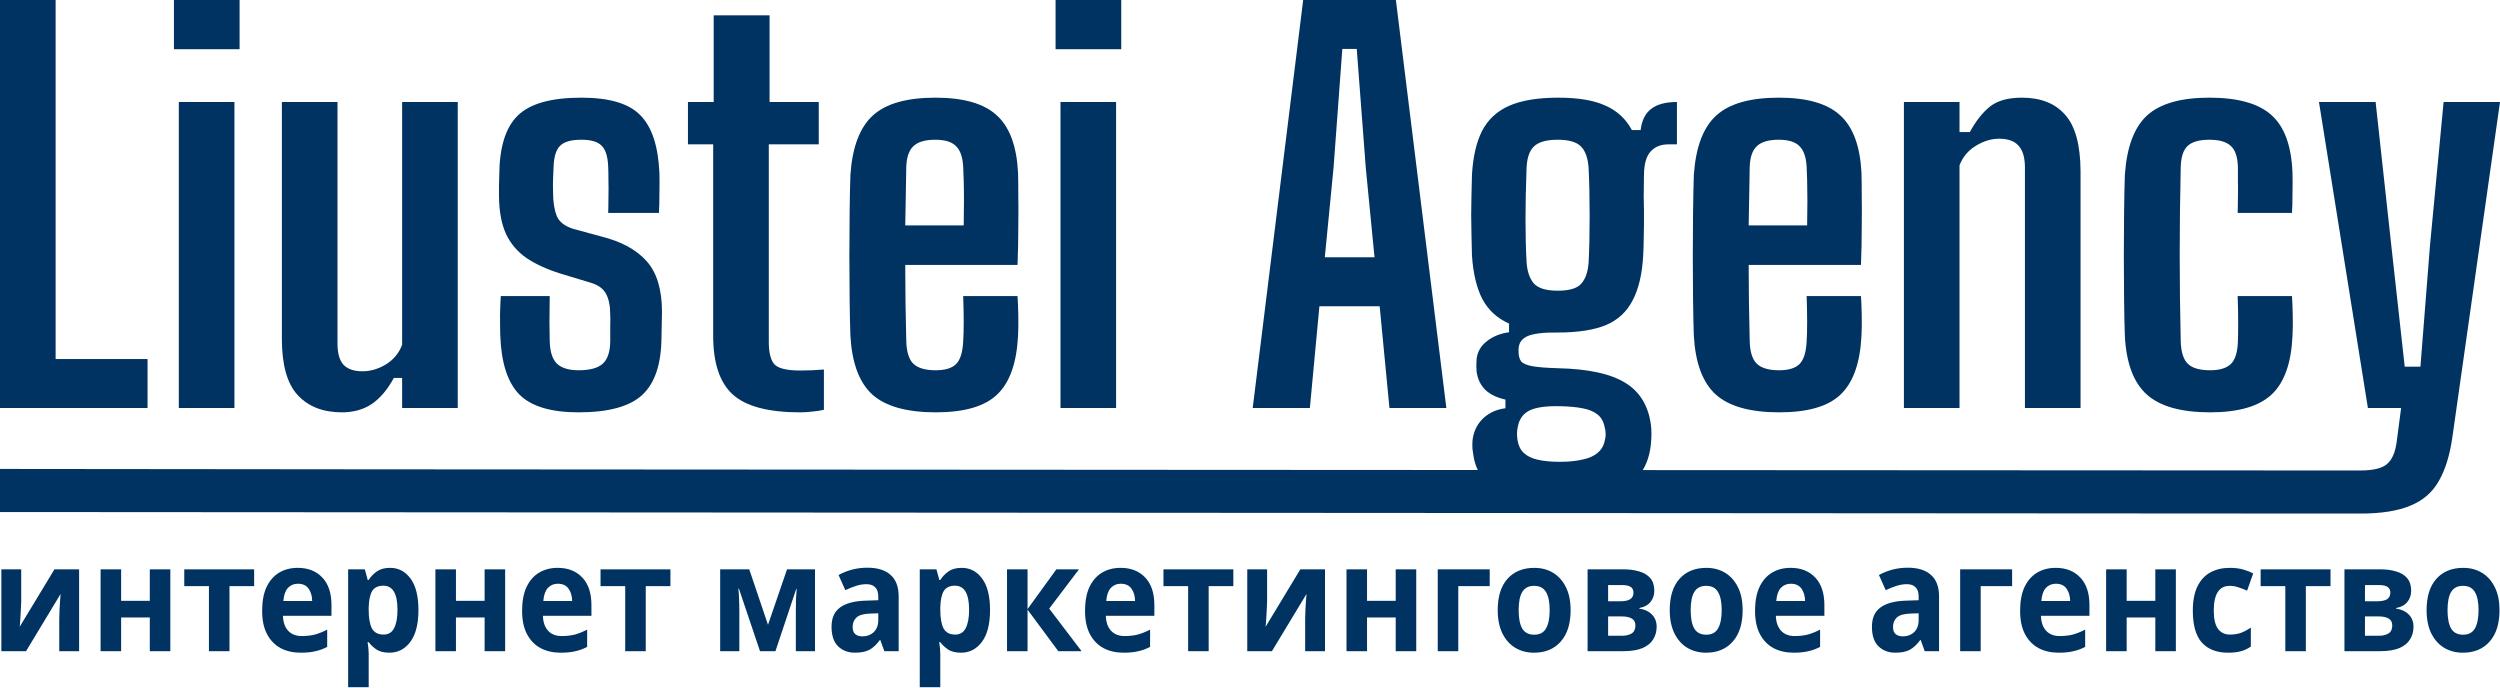 <?xml version="1.0" encoding="UTF-8" standalone="no"?> <svg xmlns:inkscape="http://www.inkscape.org/namespaces/inkscape" xmlns:sodipodi="http://sodipodi.sourceforge.net/DTD/sodipodi-0.dtd" xmlns="http://www.w3.org/2000/svg" xmlns:svg="http://www.w3.org/2000/svg" width="258" height="71" viewBox="0 0 258 71" fill="none" version="1.1" id="svg80" sodipodi:docname="logo_blue.svg" inkscape:version="1.2.2 (b0a8486541, 2022-12-01)"><defs id="defs84"></defs><path d="M0 42.105V0H5.74V37.053H15.227V42.105H0Z" fill="#fff" id="path2" style="fill:#013362;fill-opacity:1"></path><path d="M17.949 5.079V0H24.725V5.079H17.949ZM18.454 42.105V10.526H24.194V42.105H18.454Z" fill="#fff" id="path4" style="fill:#013362;fill-opacity:1"></path><path d="M35.281 42.553C33.35 42.553 31.835 41.965 30.736 40.789C29.638 39.614 29.089 37.675 29.089 34.974V10.526H34.829V35.447C34.829 36.447 35.033 37.175 35.44 37.632C35.865 38.088 36.521 38.316 37.407 38.316C38.239 38.316 39.045 38.079 39.825 37.605C40.622 37.114 41.18 36.439 41.499 35.579V10.526H47.239V42.105H41.499V39H40.649C39.976 40.228 39.205 41.132 38.337 41.711C37.486 42.272 36.468 42.553 35.281 42.553Z" fill="#fff" id="path6" style="fill:#013362;fill-opacity:1"></path><path d="M59.708 42.553C56.855 42.553 54.818 41.939 53.596 40.711C52.391 39.483 51.736 37.465 51.629 34.658C51.611 34.026 51.603 33.307 51.603 32.5C51.62 31.693 51.647 31.044 51.682 30.553H56.731C56.714 31.535 56.705 32.43 56.705 33.237C56.705 34.026 56.714 34.693 56.731 35.237C56.767 36.342 57.024 37.114 57.502 37.553C57.98 37.991 58.716 38.211 59.708 38.211C60.859 38.211 61.683 37.991 62.179 37.553C62.693 37.114 62.959 36.342 62.977 35.237C62.977 34.763 62.977 34.412 62.977 34.184C62.977 33.939 62.977 33.711 62.977 33.5C62.994 33.272 62.994 32.939 62.977 32.5C62.977 31.588 62.835 30.868 62.551 30.342C62.268 29.798 61.745 29.412 60.983 29.184L57.848 28.237C56.448 27.798 55.279 27.263 54.34 26.632C53.401 25.983 52.692 25.149 52.214 24.132C51.753 23.114 51.514 21.833 51.496 20.29C51.496 19.904 51.496 19.535 51.496 19.184C51.496 18.833 51.505 18.465 51.523 18.079C51.541 15.219 52.169 13.175 53.41 11.947C54.667 10.702 56.864 10.079 60 10.079C62.888 10.079 64.916 10.684 66.086 11.895C67.273 13.088 67.928 15.07 68.052 17.842C68.07 18.474 68.07 19.202 68.052 20.026C68.052 20.833 68.035 21.483 67.999 21.974H62.764C62.782 21.535 62.791 21.009 62.791 20.395C62.808 19.781 62.808 19.184 62.791 18.605C62.791 18.026 62.782 17.561 62.764 17.21C62.728 16.175 62.507 15.456 62.1 15.053C61.71 14.632 61.01 14.421 60 14.421C58.937 14.421 58.202 14.632 57.794 15.053C57.387 15.456 57.166 16.175 57.13 17.21C57.112 17.719 57.095 18.132 57.077 18.447C57.059 18.746 57.059 19.21 57.077 19.842C57.077 20.825 57.201 21.632 57.449 22.263C57.697 22.895 58.282 23.351 59.203 23.632L62.02 24.395C64.128 24.921 65.705 25.781 66.75 26.974C67.795 28.149 68.318 29.895 68.318 32.211C68.318 32.614 68.309 33.044 68.291 33.5C68.291 33.956 68.283 34.395 68.265 34.816C68.247 37.57 67.583 39.553 66.272 40.763C64.978 41.956 62.791 42.553 59.708 42.553Z" fill="#fff" id="path8" style="fill:#013362;fill-opacity:1"></path><path d="M82.556 42.553C79.296 42.553 76.984 41.939 75.62 40.711C74.273 39.483 73.6 37.465 73.6 34.658V14.895H70.996V10.526H73.653V1.579H79.42V10.526H84.496V14.895H79.34V35.289C79.34 36.395 79.535 37.167 79.925 37.605C80.332 38.026 81.218 38.237 82.582 38.237C83.043 38.237 83.451 38.228 83.805 38.211C84.159 38.193 84.567 38.167 85.027 38.132V42.289C84.655 42.377 84.257 42.439 83.831 42.474C83.424 42.526 82.999 42.553 82.556 42.553Z" fill="#fff" id="path10" style="fill:#013362;fill-opacity:1"></path><path d="M96.584 42.553C93.573 42.553 91.385 41.939 90.02 40.711C88.674 39.483 87.921 37.465 87.761 34.658C87.726 33.658 87.7 32.439 87.682 31C87.664 29.544 87.655 28.026 87.655 26.447C87.655 24.851 87.664 23.316 87.682 21.842C87.7 20.368 87.726 19.105 87.761 18.053C87.956 15.193 88.727 13.149 90.073 11.921C91.42 10.693 93.573 10.079 96.531 10.079C99.437 10.079 101.545 10.684 102.856 11.895C104.185 13.088 104.92 15.061 105.062 17.816C105.079 18.29 105.088 19.035 105.088 20.053C105.106 21.053 105.106 22.202 105.088 23.5C105.088 24.781 105.062 26.061 105.008 27.342H93.422C93.422 28.623 93.431 29.921 93.448 31.237C93.484 32.535 93.51 33.868 93.528 35.237C93.564 36.342 93.812 37.114 94.272 37.553C94.751 37.991 95.513 38.211 96.558 38.211C97.55 38.211 98.258 37.991 98.684 37.553C99.109 37.114 99.348 36.342 99.401 35.237C99.437 34.711 99.454 34.044 99.454 33.237C99.454 32.43 99.437 31.535 99.401 30.553H105.008C105.044 31.026 105.071 31.675 105.088 32.5C105.106 33.307 105.097 34.026 105.062 34.658C104.92 37.465 104.202 39.483 102.909 40.711C101.634 41.939 99.525 42.553 96.584 42.553ZM93.422 23.263H99.454C99.472 22.404 99.481 21.561 99.481 20.737C99.481 19.912 99.472 19.193 99.454 18.579C99.437 17.947 99.419 17.491 99.401 17.21C99.348 16.21 99.1 15.5 98.657 15.079C98.232 14.64 97.523 14.421 96.531 14.421C95.486 14.421 94.733 14.64 94.272 15.079C93.812 15.5 93.564 16.21 93.528 17.21C93.51 18.281 93.493 19.316 93.475 20.316C93.457 21.316 93.44 22.298 93.422 23.263Z" fill="#fff" id="path12" style="fill:#013362;fill-opacity:1"></path><path d="M108.936 5.079V0H115.712V5.079H108.936ZM109.441 42.105V10.526H115.181V42.105H109.441Z" fill="#fff" id="path14" style="fill:#013362;fill-opacity:1"></path><path d="M129.28 42.105L134.488 0H144.055L149.264 42.105H143.391L142.381 31.605H136.163L135.179 42.105H129.28ZM136.721 26.553H141.85L140.946 17.29L140.016 5.053H138.528L137.624 17.29L136.721 26.553Z" fill="#fff" id="path16" style="fill:#013362;fill-opacity:1"></path><path d="M160.835 51.684C158.106 51.684 156.016 51.298 154.563 50.526C153.128 49.754 152.295 48.596 152.065 47.053C152.03 46.86 151.994 46.623 151.959 46.342C151.941 46.061 151.941 45.781 151.959 45.5C152.047 44.605 152.393 43.851 152.995 43.237C153.615 42.623 154.404 42.254 155.36 42.132V41.237C154.492 41.044 153.801 40.711 153.288 40.237C152.792 39.746 152.49 39.114 152.384 38.342C152.366 38.132 152.357 37.93 152.357 37.737C152.357 37.526 152.366 37.298 152.384 37.053C152.473 36.298 152.827 35.684 153.447 35.211C154.067 34.719 154.829 34.412 155.732 34.289V33.395C154.492 32.833 153.571 31.983 152.969 30.842C152.384 29.702 152.03 28.21 151.906 26.368C151.888 25.509 151.87 24.746 151.853 24.079C151.835 23.412 151.826 22.781 151.826 22.184C151.826 21.57 151.835 20.93 151.853 20.263C151.87 19.596 151.888 18.86 151.906 18.053C152.012 16.193 152.357 14.684 152.942 13.526C153.544 12.351 154.475 11.482 155.732 10.921C157.008 10.36 158.7 10.079 160.808 10.079C162.863 10.079 164.484 10.351 165.671 10.895C166.876 11.421 167.788 12.263 168.409 13.421H169.312C169.436 12.421 169.799 11.693 170.402 11.237C171.004 10.763 171.89 10.526 173.059 10.526V14.895H172.209C171.411 14.895 170.791 15.14 170.349 15.632C169.906 16.105 169.675 16.904 169.658 18.026L169.631 20.237C169.649 20.781 169.658 21.29 169.658 21.763C169.658 22.237 169.658 22.71 169.658 23.184C169.658 23.64 169.649 24.123 169.631 24.632C169.631 25.14 169.613 25.719 169.578 26.368C169.472 28.281 169.108 29.825 168.488 31C167.886 32.175 166.965 33.026 165.725 33.553C164.484 34.061 162.828 34.316 160.755 34.316C159.249 34.298 158.195 34.43 157.593 34.711C157.008 34.991 156.716 35.447 156.716 36.079V36.316C156.716 36.719 156.804 37.044 156.981 37.289C157.176 37.517 157.557 37.684 158.124 37.789C158.709 37.895 159.595 37.965 160.782 38C163.9 38.07 166.212 38.57 167.718 39.5C169.224 40.412 170.109 41.86 170.375 43.842C170.411 44.14 170.428 44.447 170.428 44.763C170.428 45.079 170.411 45.43 170.375 45.816C170.233 47.219 169.782 48.351 169.02 49.211C168.258 50.07 167.195 50.693 165.831 51.079C164.467 51.483 162.801 51.684 160.835 51.684ZM160.968 47.658C161.889 47.658 162.677 47.579 163.333 47.421C164.006 47.281 164.529 47.044 164.901 46.711C165.29 46.377 165.53 45.947 165.618 45.421C165.689 45.175 165.716 44.939 165.698 44.711C165.698 44.5 165.663 44.281 165.592 44.053C165.485 43.491 165.237 43.061 164.848 42.763C164.476 42.465 163.962 42.254 163.306 42.132C162.668 42.009 161.898 41.939 160.994 41.921C159.612 41.886 158.576 42.026 157.885 42.342C157.194 42.675 156.778 43.246 156.636 44.053C156.583 44.281 156.556 44.509 156.556 44.737C156.556 44.983 156.574 45.211 156.609 45.421C156.698 45.983 156.911 46.421 157.247 46.737C157.602 47.07 158.089 47.307 158.709 47.447C159.329 47.588 160.082 47.658 160.968 47.658ZM160.755 30C161.942 30 162.748 29.763 163.173 29.29C163.616 28.798 163.873 28.07 163.944 27.105C163.979 26.456 164.006 25.719 164.024 24.895C164.041 24.053 164.05 23.184 164.05 22.29C164.05 21.395 164.041 20.517 164.024 19.658C164.006 18.798 163.979 18.026 163.944 17.342C163.873 16.307 163.607 15.561 163.147 15.105C162.686 14.649 161.889 14.421 160.755 14.421C159.603 14.421 158.789 14.649 158.31 15.105C157.832 15.561 157.575 16.325 157.54 17.395C157.504 18.325 157.478 19.228 157.46 20.105C157.442 20.983 157.433 21.825 157.433 22.632C157.433 23.439 157.442 24.21 157.46 24.947C157.478 25.667 157.504 26.351 157.54 27C157.593 27.947 157.832 28.684 158.257 29.21C158.7 29.737 159.533 30 160.755 30Z" fill="#fff" id="path18" style="fill:#013362;fill-opacity:1"></path><path d="M183.627 42.553C180.615 42.553 178.427 41.939 177.063 40.711C175.716 39.483 174.963 37.465 174.804 34.658C174.768 33.658 174.742 32.439 174.724 31C174.706 29.544 174.698 28.026 174.698 26.447C174.698 24.851 174.706 23.316 174.724 21.842C174.742 20.368 174.768 19.105 174.804 18.053C174.999 15.193 175.769 13.149 177.116 11.921C178.462 10.693 180.615 10.079 183.574 10.079C186.479 10.079 188.587 10.684 189.898 11.895C191.227 13.088 191.962 15.061 192.104 17.816C192.122 18.29 192.131 19.035 192.131 20.053C192.148 21.053 192.148 22.202 192.131 23.5C192.131 24.781 192.104 26.061 192.051 27.342H180.464C180.464 28.623 180.473 29.921 180.491 31.237C180.526 32.535 180.553 33.868 180.571 35.237C180.606 36.342 180.854 37.114 181.315 37.553C181.793 37.991 182.555 38.211 183.6 38.211C184.592 38.211 185.301 37.991 185.726 37.553C186.151 37.114 186.39 36.342 186.444 35.237C186.479 34.711 186.497 34.044 186.497 33.237C186.497 32.43 186.479 31.535 186.444 30.553H192.051C192.086 31.026 192.113 31.675 192.131 32.5C192.148 33.307 192.139 34.026 192.104 34.658C191.962 37.465 191.245 39.483 189.951 40.711C188.676 41.939 186.568 42.553 183.627 42.553ZM180.464 23.263H186.497C186.514 22.404 186.523 21.561 186.523 20.737C186.523 19.912 186.514 19.193 186.497 18.579C186.479 17.947 186.461 17.491 186.444 17.21C186.39 16.21 186.142 15.5 185.7 15.079C185.274 14.64 184.566 14.421 183.574 14.421C182.528 14.421 181.775 14.64 181.315 15.079C180.854 15.5 180.606 16.21 180.571 17.21C180.553 18.281 180.535 19.316 180.517 20.316C180.5 21.316 180.482 22.298 180.464 23.263Z" fill="#fff" id="path20" style="fill:#013362;fill-opacity:1"></path><path d="M196.483 42.105V10.526H202.223V13.632H203.286C203.906 12.491 204.597 11.614 205.359 11C206.138 10.386 207.237 10.079 208.654 10.079C210.603 10.079 212.091 10.667 213.119 11.842C214.164 13 214.696 14.939 214.713 17.658V42.105H208.973V17.184C208.955 16.184 208.725 15.456 208.282 15C207.857 14.544 207.201 14.316 206.316 14.316C205.501 14.316 204.695 14.561 203.897 15.053C203.118 15.526 202.56 16.193 202.223 17.053V42.105H196.483Z" fill="#fff" id="path22" style="fill:#013362;fill-opacity:1"></path><path d="M230.925 21.974C230.943 21.535 230.952 21.009 230.952 20.395C230.969 19.781 230.969 19.184 230.952 18.605C230.952 18.026 230.952 17.561 230.952 17.21C230.916 16.175 230.668 15.456 230.207 15.053C229.765 14.632 229.029 14.421 228.002 14.421C226.974 14.421 226.23 14.632 225.77 15.053C225.327 15.456 225.087 16.175 225.052 17.21C225.017 18.772 224.99 20.307 224.972 21.816C224.955 23.307 224.946 24.79 224.946 26.263C224.946 27.737 224.955 29.219 224.972 30.71C224.99 32.184 225.017 33.693 225.052 35.237C225.087 36.342 225.335 37.114 225.796 37.553C226.257 37.991 227.019 38.211 228.082 38.211C229.074 38.211 229.791 37.991 230.234 37.553C230.677 37.114 230.916 36.342 230.952 35.237C230.969 34.693 230.978 34.026 230.978 33.237C230.978 32.43 230.96 31.535 230.925 30.553H236.532C236.568 31.044 236.594 31.693 236.612 32.5C236.63 33.307 236.621 34.026 236.585 34.658C236.461 37.465 235.744 39.483 234.433 40.711C233.122 41.939 231.005 42.553 228.082 42.553C225.087 42.553 222.908 41.939 221.544 40.711C220.18 39.483 219.427 37.465 219.285 34.658C219.25 33.658 219.223 32.439 219.206 31C219.188 29.544 219.179 28.026 219.179 26.447C219.179 24.851 219.188 23.316 219.206 21.842C219.223 20.368 219.25 19.105 219.285 18.053C219.48 15.193 220.242 13.149 221.571 11.921C222.917 10.693 225.061 10.079 228.002 10.079C230.96 10.079 233.104 10.684 234.433 11.895C235.762 13.088 236.479 15.07 236.585 17.842C236.603 18.474 236.603 19.202 236.585 20.026C236.585 20.833 236.568 21.483 236.532 21.974H230.925Z" fill="#fff" id="path24" style="fill:#013362;fill-opacity:1"></path><path d="M243.597 53C243.065 53 241.763 53 241.763 53C241.763 53 2.179 52.842 0 52.842V48.395C0.461 48.43 241.763 48.553 241.763 48.553C241.763 48.553 243.056 48.553 243.57 48.553C244.934 48.553 245.864 48.325 246.36 47.868C246.874 47.43 247.202 46.658 247.344 45.553L247.795 42.105H244.367L239.318 10.526H245.164L246.786 25.368L248.167 37.842H249.788L250.772 25.368L252.18 10.526H258L253.084 45.132C252.818 46.991 252.348 48.5 251.675 49.658C251.02 50.816 250.045 51.658 248.752 52.184C247.459 52.728 245.74 53 243.597 53Z" fill="#fff" id="path26" style="fill:#013362;fill-opacity:1"></path><g aria-label="интернет маркетинговое агенство" transform="scale(0.959,1.043)" id="text1701" style="font-size:14.833px;line-height:1.25;letter-spacing:0px;word-spacing:0px;fill:#013362;stroke-width:0.371"><path d="m 2.282,59.538 q 0,0.252 -0.03,0.623 -0.015,0.371 -0.044,0.756 -0.015,0.386 -0.044,0.682 -0.03,0.297 -0.044,0.415 l 3.738,-5.681 h 2.655 v 8.099 H 6.376 v -3.234 q 0,-0.4 0.03,-0.875 0.03,-0.489 0.059,-0.905 0.044,-0.43 0.059,-0.653 L 2.801,64.433 H 0.146 v -8.099 h 2.136 z" style="font-weight:bold;-inkscape-font-specification:'sans-serif Bold'" id="path4164"></path><path d="m 13.035,56.334 v 3.115 h 3.085 v -3.115 h 2.21 v 8.099 h -2.21 v -3.337 h -3.085 v 3.337 h -2.21 v -8.099 z" style="font-weight:bold;-inkscape-font-specification:'sans-serif Bold'" id="path4166"></path><path d="m 27.349,57.996 h -2.655 v 6.437 h -2.21 v -6.437 h -2.655 v -1.661 h 7.52 z" style="font-weight:bold;-inkscape-font-specification:'sans-serif Bold'" id="path4168"></path><path d="m 32.036,56.186 q 1.676,0 2.655,0.964 0.979,0.949 0.979,2.714 v 1.068 h -5.221 q 0.03,0.934 0.549,1.468 0.534,0.534 1.468,0.534 0.786,0 1.424,-0.148 0.638,-0.163 1.32,-0.489 v 1.706 q -0.593,0.297 -1.261,0.43 -0.653,0.148 -1.587,0.148 -1.216,0 -2.151,-0.445 -0.934,-0.46 -1.468,-1.379 -0.534,-0.92 -0.534,-2.314 0,-1.424 0.475,-2.358 0.489,-0.949 1.35,-1.424 0.86,-0.475 2.002,-0.475 z m 0.015,1.572 q -0.638,0 -1.068,0.415 -0.415,0.415 -0.489,1.29 h 3.1 q -0.015,-0.742 -0.386,-1.216 -0.371,-0.489 -1.157,-0.489 z" style="font-weight:bold;-inkscape-font-specification:'sans-serif Bold'" id="path4170"></path><path d="m 41.974,56.186 q 1.365,0 2.21,1.068 0.845,1.053 0.845,3.115 0,2.062 -0.875,3.145 -0.875,1.068 -2.24,1.068 -0.875,0 -1.394,-0.311 -0.519,-0.326 -0.845,-0.727 H 39.557 q 0.119,0.623 0.119,1.187 v 3.263 H 37.465 V 56.334 h 1.795 l 0.311,1.053 h 0.104 q 0.326,-0.489 0.875,-0.845 0.549,-0.356 1.424,-0.356 z m -0.712,1.765 q -0.86,0 -1.216,0.534 -0.341,0.534 -0.371,1.632 v 0.237 q 0,1.172 0.341,1.81 0.356,0.623 1.276,0.623 0.756,0 1.112,-0.623 0.371,-0.638 0.371,-1.824 0,-2.388 -1.513,-2.388 z" style="font-weight:bold;-inkscape-font-specification:'sans-serif Bold'" id="path4172"></path><path d="m 49.065,56.334 v 3.115 h 3.085 v -3.115 h 2.21 v 8.099 h -2.21 v -3.337 h -3.085 v 3.337 h -2.21 v -8.099 z" style="font-weight:bold;-inkscape-font-specification:'sans-serif Bold'" id="path4174"></path><path d="m 60.011,56.186 q 1.676,0 2.655,0.964 0.979,0.949 0.979,2.714 v 1.068 h -5.221 q 0.03,0.934 0.549,1.468 0.534,0.534 1.468,0.534 0.786,0 1.424,-0.148 0.638,-0.163 1.32,-0.489 v 1.706 q -0.593,0.297 -1.261,0.43 -0.653,0.148 -1.587,0.148 -1.216,0 -2.151,-0.445 -0.934,-0.46 -1.468,-1.379 -0.534,-0.92 -0.534,-2.314 0,-1.424 0.475,-2.358 0.489,-0.949 1.35,-1.424 0.86,-0.475 2.002,-0.475 z m 0.015,1.572 q -0.638,0 -1.068,0.415 -0.415,0.415 -0.489,1.29 h 3.1 q -0.015,-0.742 -0.386,-1.216 -0.371,-0.489 -1.157,-0.489 z" style="font-weight:bold;-inkscape-font-specification:'sans-serif Bold'" id="path4176"></path><path d="m 72.145,57.996 h -2.655 v 6.437 h -2.21 v -6.437 h -2.655 v -1.661 h 7.52 z" style="font-weight:bold;-inkscape-font-specification:'sans-serif Bold'" id="path4178"></path><path d="m 87.704,56.334 v 8.099 H 85.642 V 60.458 q 0,-0.593 0.015,-1.157 0.03,-0.564 0.074,-1.038 h -0.044 l -2.24,6.17 h -1.661 l -2.269,-6.185 h -0.059 q 0.059,0.489 0.074,1.053 0.03,0.549 0.03,1.216 v 3.916 H 77.499 v -8.099 h 3.13 l 2.017,5.488 2.047,-5.488 z" style="font-weight:bold;-inkscape-font-specification:'sans-serif Bold'" id="path4180"></path><path d="m 93.341,56.171 q 1.632,0 2.492,0.712 0.875,0.697 0.875,2.151 v 5.399 h -1.543 l -0.43,-1.098 h -0.059 q -0.519,0.653 -1.098,0.949 -0.578,0.297 -1.587,0.297 -1.083,0 -1.795,-0.623 -0.712,-0.638 -0.712,-1.943 0,-1.29 0.905,-1.899 0.905,-0.623 2.714,-0.682 l 1.409,-0.044 v -0.356 q 0,-0.638 -0.341,-0.934 -0.326,-0.297 -0.92,-0.297 -0.593,0 -1.157,0.178 -0.564,0.163 -1.127,0.415 L 90.241,56.898 q 0.653,-0.341 1.439,-0.534 0.801,-0.193 1.661,-0.193 z m 0.311,4.539 q -1.068,0.03 -1.483,0.386 -0.415,0.356 -0.415,0.934 0,0.504 0.297,0.727 0.297,0.208 0.771,0.208 0.712,0 1.201,-0.415 0.489,-0.43 0.489,-1.201 v -0.667 z" style="font-weight:bold;-inkscape-font-specification:'sans-serif Bold'" id="path4182"></path><path d="m 103.486,56.186 q 1.365,0 2.21,1.068 0.845,1.053 0.845,3.115 0,2.062 -0.875,3.145 -0.875,1.068 -2.24,1.068 -0.875,0 -1.394,-0.311 -0.519,-0.326 -0.845,-0.727 h -0.119 q 0.119,0.623 0.119,1.187 v 3.263 H 98.977 V 56.334 h 1.795 l 0.311,1.053 h 0.104 q 0.326,-0.489 0.875,-0.845 0.549,-0.356 1.424,-0.356 z m -0.712,1.765 q -0.86,0 -1.216,0.534 -0.341,0.534 -0.371,1.632 v 0.237 q 0,1.172 0.341,1.81 0.356,0.623 1.276,0.623 0.756,0 1.112,-0.623 0.371,-0.638 0.371,-1.824 0,-2.388 -1.513,-2.388 z" style="font-weight:bold;-inkscape-font-specification:'sans-serif Bold'" id="path4184"></path><path d="m 113.677,56.334 h 2.433 l -3.204,3.886 3.486,4.213 h -2.507 l -3.308,-4.109 v 4.109 h -2.21 v -8.099 h 2.21 v 3.931 z" style="font-weight:bold;-inkscape-font-specification:'sans-serif Bold'" id="path4186"></path><path d="m 120.589,56.186 q 1.676,0 2.655,0.964 0.979,0.949 0.979,2.714 v 1.068 h -5.221 q 0.03,0.934 0.549,1.468 0.534,0.534 1.468,0.534 0.786,0 1.424,-0.148 0.638,-0.163 1.32,-0.489 v 1.706 q -0.593,0.297 -1.261,0.43 -0.653,0.148 -1.587,0.148 -1.216,0 -2.151,-0.445 -0.934,-0.46 -1.468,-1.379 -0.534,-0.92 -0.534,-2.314 0,-1.424 0.475,-2.358 0.489,-0.949 1.35,-1.424 0.86,-0.475 2.002,-0.475 z m 0.015,1.572 q -0.638,0 -1.068,0.415 -0.415,0.415 -0.489,1.29 h 3.1 q -0.015,-0.742 -0.386,-1.216 -0.371,-0.489 -1.157,-0.489 z" style="font-weight:bold;-inkscape-font-specification:'sans-serif Bold'" id="path4188"></path><path d="M 132.722,57.996 H 130.067 v 6.437 h -2.21 v -6.437 h -2.655 v -1.661 h 7.52 z" style="font-weight:bold;-inkscape-font-specification:'sans-serif Bold'" id="path4190"></path><path d="m 136.356,59.538 q 0,0.252 -0.03,0.623 -0.015,0.371 -0.044,0.756 -0.015,0.386 -0.044,0.682 -0.03,0.297 -0.044,0.415 l 3.738,-5.681 h 2.655 v 8.099 h -2.136 v -3.234 q 0,-0.4 0.03,-0.875 0.03,-0.489 0.059,-0.905 0.044,-0.43 0.059,-0.653 l -3.723,5.666 h -2.655 v -8.099 h 2.136 z" style="font-weight:bold;-inkscape-font-specification:'sans-serif Bold'" id="path4192"></path><path d="m 147.11,56.334 v 3.115 h 3.085 v -3.115 h 2.21 v 8.099 h -2.21 v -3.337 h -3.085 v 3.337 h -2.21 v -8.099 z" style="font-weight:bold;-inkscape-font-specification:'sans-serif Bold'" id="path4194"></path><path d="m 160.311,56.334 v 1.661 h -3.382 v 6.437 h -2.21 v -8.099 z" style="font-weight:bold;-inkscape-font-specification:'sans-serif Bold'" id="path4196"></path><path d="m 169.018,60.369 q 0,2.017 -1.068,3.115 -1.053,1.098 -2.878,1.098 -1.127,0 -2.017,-0.489 -0.875,-0.489 -1.379,-1.424 -0.504,-0.949 -0.504,-2.299 0,-2.017 1.053,-3.1 1.053,-1.083 2.892,-1.083 1.142,0 2.017,0.489 0.875,0.489 1.379,1.424 0.504,0.92 0.504,2.269 z m -5.592,0 q 0,1.201 0.386,1.824 0.4,0.608 1.29,0.608 0.875,0 1.261,-0.608 0.4,-0.623 0.4,-1.824 0,-1.201 -0.4,-1.795 -0.386,-0.608 -1.276,-0.608 -0.875,0 -1.276,0.608 -0.386,0.593 -0.386,1.795 z" style="font-weight:bold;-inkscape-font-specification:'sans-serif Bold'" id="path4198"></path><path d="m 178.022,58.455 q 0,0.653 -0.415,1.112 -0.4,0.46 -1.201,0.593 v 0.059 q 0.845,0.104 1.35,0.578 0.519,0.475 0.519,1.216 0,0.697 -0.371,1.246 -0.356,0.549 -1.142,0.86 -0.786,0.311 -2.062,0.311 h -3.857 v -8.099 h 3.857 q 0.949,0 1.691,0.208 0.756,0.193 1.187,0.653 0.445,0.46 0.445,1.261 z m -2.24,0.178 q 0,-0.742 -1.172,-0.742 h -1.557 v 1.602 h 1.305 q 0.697,0 1.053,-0.193 0.371,-0.208 0.371,-0.667 z m 0.208,3.263 q 0,-0.475 -0.371,-0.682 -0.371,-0.222 -1.112,-0.222 h -1.454 v 1.913 h 1.498 q 0.623,0 1.023,-0.222 0.415,-0.237 0.415,-0.786 z" style="font-weight:bold;-inkscape-font-specification:'sans-serif Bold'" id="path4200"></path><path d="m 187.53,60.369 q 0,2.017 -1.068,3.115 -1.053,1.098 -2.878,1.098 -1.127,0 -2.017,-0.489 -0.875,-0.489 -1.379,-1.424 -0.504,-0.949 -0.504,-2.299 0,-2.017 1.053,-3.1 1.053,-1.083 2.892,-1.083 1.142,0 2.017,0.489 0.875,0.489 1.379,1.424 0.504,0.92 0.504,2.269 z m -5.592,0 q 0,1.201 0.386,1.824 0.4,0.608 1.29,0.608 0.875,0 1.261,-0.608 0.4,-0.623 0.4,-1.824 0,-1.201 -0.4,-1.795 -0.386,-0.608 -1.276,-0.608 -0.875,0 -1.276,0.608 -0.386,0.593 -0.386,1.795 z" style="font-weight:bold;-inkscape-font-specification:'sans-serif Bold'" id="path4202"></path><path d="m 192.691,56.186 q 1.676,0 2.655,0.964 0.979,0.949 0.979,2.714 v 1.068 h -5.221 q 0.03,0.934 0.549,1.468 0.534,0.534 1.468,0.534 0.786,0 1.424,-0.148 0.638,-0.163 1.32,-0.489 v 1.706 q -0.593,0.297 -1.261,0.43 -0.653,0.148 -1.587,0.148 -1.216,0 -2.151,-0.445 -0.934,-0.46 -1.468,-1.379 -0.534,-0.92 -0.534,-2.314 0,-1.424 0.475,-2.358 0.489,-0.949 1.35,-1.424 0.86,-0.475 2.002,-0.475 z m 0.015,1.572 q -0.638,0 -1.068,0.415 -0.415,0.415 -0.489,1.29 h 3.1 q -0.015,-0.742 -0.386,-1.216 -0.371,-0.489 -1.157,-0.489 z" style="font-weight:bold;-inkscape-font-specification:'sans-serif Bold'" id="path4204"></path><path d="m 205.299,56.171 q 1.632,0 2.492,0.712 0.875,0.697 0.875,2.151 v 5.399 h -1.543 l -0.43,-1.098 h -0.059 q -0.519,0.653 -1.098,0.949 -0.578,0.297 -1.587,0.297 -1.083,0 -1.795,-0.623 -0.712,-0.638 -0.712,-1.943 0,-1.29 0.905,-1.899 0.905,-0.623 2.714,-0.682 l 1.409,-0.044 v -0.356 q 0,-0.638 -0.341,-0.934 -0.326,-0.297 -0.92,-0.297 -0.593,0 -1.157,0.178 -0.564,0.163 -1.127,0.415 l -0.727,-1.498 q 0.653,-0.341 1.439,-0.534 0.801,-0.193 1.661,-0.193 z m 0.311,4.539 q -1.068,0.03 -1.483,0.386 -0.415,0.356 -0.415,0.934 0,0.504 0.297,0.727 0.297,0.208 0.771,0.208 0.712,0 1.201,-0.415 0.489,-0.43 0.489,-1.201 v -0.667 z" style="font-weight:bold;-inkscape-font-specification:'sans-serif Bold'" id="path4206"></path><path d="m 216.528,56.334 v 1.661 h -3.382 v 6.437 h -2.21 v -8.099 z" style="font-weight:bold;-inkscape-font-specification:'sans-serif Bold'" id="path4208"></path><path d="m 221.215,56.186 q 1.676,0 2.655,0.964 0.979,0.949 0.979,2.714 v 1.068 h -5.221 q 0.03,0.934 0.549,1.468 0.534,0.534 1.468,0.534 0.786,0 1.424,-0.148 0.638,-0.163 1.32,-0.489 v 1.706 q -0.593,0.297 -1.261,0.43 -0.653,0.148 -1.587,0.148 -1.216,0 -2.151,-0.445 -0.934,-0.46 -1.468,-1.379 -0.534,-0.92 -0.534,-2.314 0,-1.424 0.475,-2.358 0.489,-0.949 1.35,-1.424 0.86,-0.475 2.002,-0.475 z m 0.015,1.572 q -0.638,0 -1.068,0.415 -0.415,0.415 -0.489,1.29 h 3.1 q -0.015,-0.742 -0.386,-1.216 -0.371,-0.489 -1.157,-0.489 z" style="font-weight:bold;-inkscape-font-specification:'sans-serif Bold'" id="path4210"></path><path d="m 228.854,56.334 v 3.115 h 3.085 v -3.115 h 2.21 v 8.099 h -2.21 v -3.337 h -3.085 v 3.337 h -2.21 v -8.099 z" style="font-weight:bold;-inkscape-font-specification:'sans-serif Bold'" id="path4212"></path><path d="m 239.756,64.581 q -1.81,0 -2.803,-0.994 -0.979,-1.009 -0.979,-3.159 0,-1.483 0.504,-2.418 0.504,-0.934 1.394,-1.379 0.905,-0.445 2.077,-0.445 0.831,0 1.439,0.163 0.623,0.163 1.083,0.386 l -0.653,1.706 q -0.519,-0.208 -0.979,-0.341 -0.445,-0.133 -0.89,-0.133 -1.721,0 -1.721,2.447 0,1.216 0.445,1.795 0.46,0.578 1.276,0.578 0.697,0 1.231,-0.178 0.534,-0.193 1.038,-0.519 v 1.884 q -0.504,0.326 -1.068,0.46 -0.549,0.148 -1.394,0.148 z" style="font-weight:bold;-inkscape-font-specification:'sans-serif Bold'" id="path4214"></path><path d="m 250.792,57.996 h -2.655 v 6.437 h -2.21 v -6.437 h -2.655 v -1.661 h 7.52 z" style="font-weight:bold;-inkscape-font-specification:'sans-serif Bold'" id="path4216"></path><path d="m 259.469,58.455 q 0,0.653 -0.415,1.112 -0.4,0.46 -1.201,0.593 v 0.059 q 0.845,0.104 1.35,0.578 0.519,0.475 0.519,1.216 0,0.697 -0.371,1.246 -0.356,0.549 -1.142,0.86 -0.786,0.311 -2.062,0.311 h -3.857 v -8.099 h 3.857 q 0.949,0 1.691,0.208 0.756,0.193 1.187,0.653 0.445,0.46 0.445,1.261 z m -2.24,0.178 q 0,-0.742 -1.172,-0.742 h -1.557 v 1.602 h 1.305 q 0.697,0 1.053,-0.193 0.371,-0.208 0.371,-0.667 z m 0.208,3.263 q 0,-0.475 -0.371,-0.682 -0.371,-0.222 -1.112,-0.222 h -1.454 v 1.913 h 1.498 q 0.623,0 1.023,-0.222 0.415,-0.237 0.415,-0.786 z" style="font-weight:bold;-inkscape-font-specification:'sans-serif Bold'" id="path4218"></path><path d="m 268.977,60.369 q 0,2.017 -1.068,3.115 -1.053,1.098 -2.878,1.098 -1.127,0 -2.017,-0.489 -0.875,-0.489 -1.379,-1.424 -0.504,-0.949 -0.504,-2.299 0,-2.017 1.053,-3.1 1.053,-1.083 2.892,-1.083 1.142,0 2.017,0.489 0.875,0.489 1.379,1.424 0.504,0.92 0.504,2.269 z m -5.592,0 q 0,1.201 0.386,1.824 0.4,0.608 1.29,0.608 0.875,0 1.261,-0.608 0.4,-0.623 0.4,-1.824 0,-1.201 -0.4,-1.795 -0.386,-0.608 -1.276,-0.608 -0.875,0 -1.276,0.608 -0.386,0.593 -0.386,1.795 z" style="font-weight:bold;-inkscape-font-specification:'sans-serif Bold'" id="path4220"></path></g></svg> 